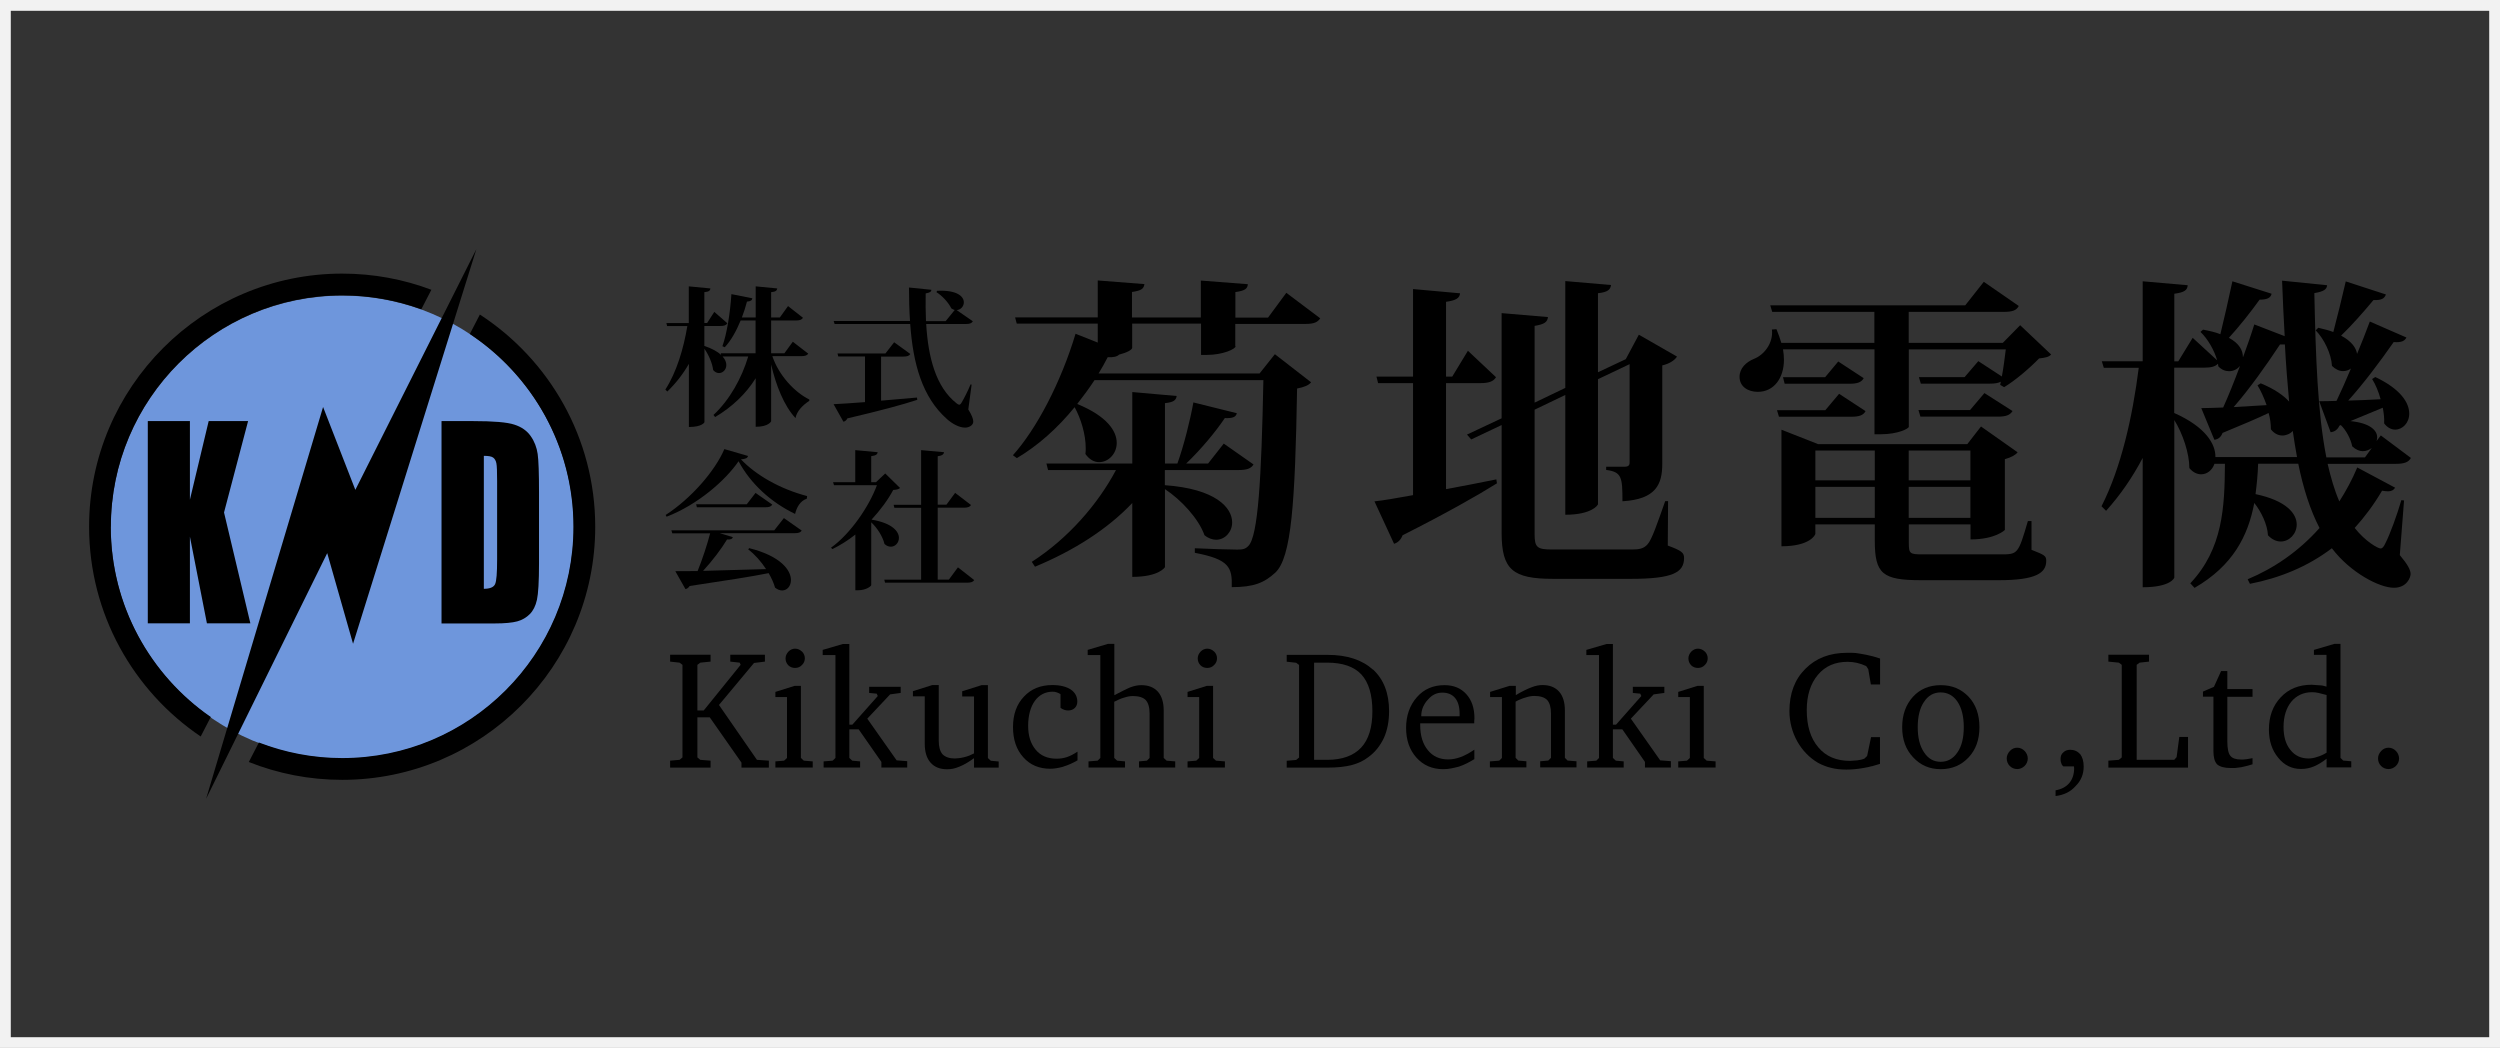 <?xml version="1.0" encoding="UTF-8"?>
<svg id="_レイヤー_2" data-name="レイヤー 2" xmlns="http://www.w3.org/2000/svg" viewBox="0 0 241.04 101.04">
  <rect x="0" y="0" width="241.04" height="101.04" fill="#333333" stroke="none"/>
  <defs>
    <style>
      .cls-1 {
        fill: #6e96dc;
      }

      .cls-2 {
        fill: none;
        stroke: #f2f2f2;
        stroke-miterlimit: 10;
        stroke-width: 1.04px;
      }
    </style>
  </defs>
  <g id="_レイヤー_1-2" data-name="レイヤー 1">
    <g>
      <rect class="cls-2" x=".52" y=".52" width="240" height="100"/>
      <g>
        <path class="cls-1" d="M33,28.5c-12.31,0-22.32,10.01-22.32,22.32s10.01,22.32,22.32,22.32,22.32-10.01,22.32-22.32-10.01-22.32-22.32-22.32"/>
        <path d="M119.14,33.37c0,.28-1.23.85-2.8.85h-.54v-3.02h-6.64v2.33c0,.19-.5.47-1.26.66-.19.19-.54.28-1.1.25-.28.54-.57,1.07-.88,1.57h15.52l1.48-1.86,3.49,2.71c-.22.28-.66.47-1.35.6-.19,11.02-.54,16.31-2.11,17.76-1.07.98-2.08,1.39-4.19,1.39.06-1.92-.25-2.68-3.56-3.31v-.44c1.29.06,3.27.13,4.09.13.54,0,.79-.06,1.07-.35.94-.94,1.26-6.45,1.45-15.99h-16.28c-.54.82-1.1,1.57-1.67,2.3,2.87,1.17,3.81,2.61,3.81,3.75,0,1.07-.82,1.86-1.7,1.86-.47,0-.94-.25-1.32-.79.03-.19.03-.38.03-.57,0-1.32-.47-2.86-1.07-3.94-1.67,2.05-3.56,3.72-5.57,4.91l-.38-.28c2.27-2.52,4.63-7.02,6.04-11.71l2.14.85v-1.83h-7.81l-.16-.6h7.97v-3.56l4.5.35c-.06.44-.28.63-1.2.76v2.46h6.64v-3.56l4.53.35c-.03.44-.28.63-1.2.76v2.46h3.15l1.76-2.39,3.27,2.46c-.25.38-.6.54-1.42.54h-6.77v2.17ZM112.31,45.33v1.45c4.91.35,6.49,2.17,6.49,3.59,0,.91-.69,1.67-1.54,1.67-.35,0-.76-.13-1.13-.44-.57-1.61-2.27-3.43-3.81-4.44v7.52s-.54.94-3.15.94v-7.12c-2.42,2.55-5.67,4.6-9.38,6.14l-.31-.47c3.49-2.24,6.36-5.54,8.12-8.85h-6.55l-.16-.63h8.28v-6.89l4.28.38c-.06.38-.25.6-1.13.69v5.82h1.2c.63-1.76,1.23-4.16,1.54-5.89l4.19,1.04c-.09.38-.41.5-1.16.47-.88,1.32-2.3,3.02-3.72,4.38h2.11l1.51-1.92,2.87,2.01c-.25.41-.66.54-1.48.54h-7.05Z"/>
        <path d="M139.42,36.93v10.23c1.54-.28,3.18-.6,4.85-.94l.06.38c-1.92,1.2-4.85,2.86-9.1,5.01-.16.44-.47.72-.82.82l-1.89-4.09c.85-.09,2.14-.31,3.72-.6v-10.8h-3.37l-.16-.63h3.53v-8.44l4.53.41c-.03.47-.41.69-1.35.82v7.21h.6l1.51-2.49,2.71,2.55c-.25.41-.69.57-1.51.57h-3.31ZM160.83,48.29l-.03,4.31c1.35.5,1.57.69,1.57,1.2,0,1.39-1.07,2.01-5.13,2.01h-7.49c-3.9,0-4.97-.88-4.97-4.44v-10.39l-2.93,1.39-.41-.47,3.34-1.57v-10.14l4.47.38c-.06.47-.31.69-1.29.85v7.4l2.96-1.42v-10.3l4.41.38c-.06.44-.31.69-1.26.79v7.62l2.68-1.26,1.26-2.36,3.68,2.11c-.22.35-.72.69-1.42.85v9.48c0,1.98-.6,3.43-3.84,3.62,0-2.3-.06-2.83-1.57-3.02v-.31h1.76c.38,0,.5-.13.5-.41v-9.48l-3.05,1.45v12.06c0,.06-.57,1.01-3.15,1.01v-11.55l-2.96,1.42v12c0,1.29.25,1.48,1.7,1.48h7.65c.69,0,1.16-.06,1.54-.5.41-.44.94-2.01,1.7-4.16h.28Z"/>
        <path d="M194.77,31.35l2.99,2.83c-.22.25-.57.31-1.16.38-.85.88-2.27,2.11-3.37,2.77l-.38-.22.06-.31c-.22.13-.57.19-1.07.19h-6.64l-.19-.63h4.41l1.32-1.54,2.27,1.48c.16-.82.28-1.83.38-2.61h-9.35v7.46c0,.16-1.01.72-2.71.72h-.6v-8.19h-8.82c.06.35.09.69.09,1.01,0,1.73-.94,3.09-2.52,3.09-.94,0-1.76-.5-1.76-1.45,0-.82.63-1.42,1.39-1.73.98-.38,1.89-1.54,1.73-2.83l.44-.03c.19.47.35.91.47,1.32h8.97v-2.99h-9.85l-.19-.63h18.8l1.79-2.27,3.37,2.33c-.22.44-.63.57-1.48.57h-9.13v2.99h9.07l1.67-1.7ZM177.32,37.97l2.55,1.67c-.22.41-.63.54-1.39.54h-6.96l-.19-.63h4.66l1.32-1.57ZM195.87,50.24v2.77c1.26.5,1.42.57,1.42,1.07,0,1.16-.98,1.86-4.57,1.86h-7.49c-3.72,0-4.47-.6-4.47-3.81v-1.57h-5.73v.91c0,.09-.5,1.2-3.27,1.2v-11.24l3.53,1.39h14.39l1.32-1.7,3.53,2.49c-.19.25-.63.5-1.23.66v6.83s-.91.91-3.31.91v-1.45h-5.95v1.76c0,1.07.09,1.13,1.35,1.13h7.49c1.67,0,1.7,0,2.64-3.21h.35ZM177.23,34.85l2.46,1.61c-.22.41-.63.54-1.39.54h-6.23l-.16-.63h4.06l1.26-1.51ZM180.76,43.44h-5.73v2.87h5.73v-2.87ZM175.03,49.93h5.73v-2.99h-5.73v2.99ZM189.98,43.44h-5.95v2.87h5.95v-2.87ZM184.03,49.93h5.95v-2.99h-5.95v2.99ZM191.33,37.9l2.71,1.73c-.25.41-.66.54-1.42.54h-7.46l-.19-.63h4.97l1.39-1.64Z"/>
        <path d="M231.79,48.23l-.41,5.29c.76.91,1.04,1.42,1.04,1.83,0,.31-.35,1.32-1.61,1.32-1.39,0-4.19-1.45-5.98-3.81-2.36,1.79-5.04,2.87-7.9,3.43l-.22-.44c2.49-1.04,4.88-2.64,6.93-4.94-.91-1.76-1.57-3.84-2.05-6.2h-3.87c-.03,1.01-.13,1.98-.25,2.93,2.99.63,3.97,1.89,3.97,2.93,0,.91-.72,1.64-1.54,1.64-.41,0-.85-.19-1.23-.6-.06-1.04-.63-2.24-1.32-3.12-.6,3.18-2.05,6.04-5.76,8.19l-.41-.44c3.15-3.34,3.31-7.34,3.34-11.52h-1.01c-.22.63-.72,1.01-1.29,1.01-.38,0-.79-.19-1.13-.6,0-1.42-.63-3.31-1.45-4.63v15.18c0,.06-.38.94-3.05.94v-12.47c-.98,1.86-2.14,3.56-3.53,5.1l-.44-.44c1.89-3.72,2.99-8.6,3.59-13.35h-3.37l-.19-.63h3.94v-7.71l4.34.38c-.03.47-.31.69-1.29.82v6.52h.38l1.39-2.27,2.36,2.17c-.28-.98-.91-2.08-1.61-2.74l.25-.22c.66.13,1.2.25,1.67.44.35-1.42.79-3.37,1.16-5.1l3.78,1.2c-.09.38-.38.57-1.16.57-.88,1.23-1.98,2.61-2.96,3.68,1.01.54,1.35,1.23,1.35,1.83h.03c.38-1.04.76-2.11,1.07-3.12l2.93,1.13c-.09-1.73-.19-3.49-.25-5.35l4.34.44c-.03.38-.28.6-1.23.76.13,6.08.31,11.55,1.16,15.84h3.72l.66-.91c-.25.19-.54.31-.88.31-.31,0-.69-.16-1.01-.47-.13-.69-.57-1.54-1.1-2.05l-.13.06c-.19.41-.5.6-.85.63l-1.1-2.99c.41,0,1.01,0,1.67-.03.44-.91.91-1.98,1.39-3.12-.22.16-.47.25-.76.25-.35,0-.72-.16-1.07-.5-.06-1.16-.76-2.61-1.57-3.43l.25-.25c.54.13,1.04.25,1.45.41.35-1.32.82-3.21,1.2-4.88l3.87,1.26c-.13.38-.41.57-1.2.54-.94,1.13-2.11,2.46-3.12,3.43,1.01.54,1.45,1.17,1.54,1.76.44-1.04.85-2.11,1.23-3.12l3.53,1.54c-.16.31-.44.5-1.23.44-1.32,1.89-2.9,4-4.38,5.64.94-.03,2.05-.06,3.12-.13-.19-.72-.5-1.45-.82-1.95l.31-.19c2.46,1.17,3.27,2.49,3.27,3.53,0,.91-.66,1.54-1.35,1.54-.38,0-.76-.19-1.07-.6.03-.47-.03-.98-.13-1.51l-3.12,1.29c1.92.19,2.58.91,2.58,1.57,0,.13-.03.22-.06.35l.41-.54,2.9,2.17c-.22.41-.63.57-1.45.57h-6.58c.32,1.35.66,2.55,1.13,3.62.63-.98,1.23-2.08,1.73-3.27l3.65,1.95c-.13.22-.35.35-.69.35-.16,0-.35-.03-.57-.06-.82,1.39-1.7,2.55-2.64,3.59,1.07,1.35,2.27,1.98,2.49,1.98.19,0,.31-.16.47-.5.44-.85,1.13-2.74,1.54-4.16l.25.03ZM209.63,39.82c3.05,1.35,4,3.02,3.97,4.25h7.87c-.16-.82-.28-1.67-.41-2.52-.25.28-.63.44-1.01.44s-.79-.19-1.1-.6c0-.47-.06-1.04-.22-1.57-1.04.5-2.52,1.13-4.44,1.92-.16.44-.47.63-.79.66l-1.26-3.05c.5,0,1.23-.03,2.11-.06.5-1.1,1.07-2.52,1.61-3.97h-.03c-.25.31-.63.47-1.01.47-.35,0-.72-.13-1.04-.47l-.03-.25c-.28.28-.66.38-1.39.38h-2.83v4.38ZM218.54,39.07c-.25-.72-.57-1.42-.88-1.92l.31-.19c1.32.54,2.2,1.16,2.74,1.76-.16-1.73-.31-3.59-.41-5.51h-.47c-1.35,2.05-2.96,4.31-4.47,6.04l3.18-.19Z"/>
        <path d="M74.48,34.38c.62,1.8,2.09,3.41,3.55,4.14v.13c-.65.42-1.21,1-1.33,1.66-1.1-1.17-1.89-3.16-2.35-5.17v5.48s-.23.53-1.49.53v-4.68c-.94,1.5-2.27,2.77-3.91,3.74l-.16-.2c1.57-1.46,2.73-3.56,3.35-5.64h-2.47c.26.29.36.58.36.82,0,.45-.33.78-.71.78-.19,0-.39-.09-.56-.29-.07-.63-.43-1.47-.84-2.05v7.08s-.2.46-1.5.46v-6.09c-.56.98-1.26,1.88-2.08,2.67l-.19-.19c1.08-1.67,1.76-3.95,2.12-6.12h-1.95l-.07-.29h2.16v-3.54l2.08.2c-.01.2-.13.32-.58.36v2.97h.27l.69-1.07,1.26,1.1c-.12.19-.3.26-.68.26h-1.54v1.92c.76.26,1.28.56,1.62.87l-.04-.16h3.36v-3.16h-1.44c-.42,1.02-.92,1.92-1.53,2.58l-.23-.1c.43-1.18.75-3.2.87-5.02l2.02.4c-.04.19-.14.29-.52.32-.14.53-.3,1.04-.49,1.53h1.33v-3l2.08.2c-.03.2-.14.32-.59.36v2.44h.84l.79-1.1,1.44,1.13c-.12.19-.3.26-.69.26h-2.38v3.16h1.28l.81-1.11,1.49,1.15c-.12.17-.3.24-.69.24h-2.76Z"/>
        <path d="M93.68,37.08l-.32,2.4c.33.53.48.91.48,1.17,0,.36-.42.58-.79.58-.59,0-1.27-.4-1.73-.81-2.41-2.12-3.29-5.37-3.56-9.18h-7.29l-.09-.29h7.36c-.07-1.04-.1-2.12-.1-3.23l2.16.22c-.01.19-.13.27-.55.35-.01.89-.01,1.8.03,2.67h1.9l.87-1.07c-.12-.03-.22-.09-.33-.16-.27-.56-.87-1.21-1.43-1.56l.06-.13c1.95-.1,2.58.56,2.58,1.11,0,.39-.3.72-.69.75l1.56,1.08c-.12.19-.29.26-.69.26h-3.81c.19,3.2.92,6.07,2.93,7.65.1.09.19.13.26.13s.14-.06.22-.2c.22-.36.62-1.14.87-1.76l.12.03ZM84.95,34.36v4.27c1.08-.09,2.25-.19,3.46-.3l.03.22c-1.46.48-3.55,1.04-6.74,1.79-.09.19-.23.29-.38.32l-.95-1.69c.68-.03,1.73-.1,3.03-.2v-4.4h-2.58l-.07-.29h4.62l.84-1.08,1.56,1.13c-.12.19-.3.25-.69.25h-2.12Z"/>
        <path d="M64.18,49.65c2.42-1.56,4.76-4.23,5.66-6.35l2.28.66c-.04.2-.22.29-.68.33,1.43,1.5,3.72,2.84,6.38,3.54l-.03.25c-.65.22-.98.85-1.13,1.47-2.35-1.13-4.3-2.93-5.45-5.08-1.26,1.85-3.95,4.2-6.94,5.35l-.09-.17ZM74.66,51.12l.92-1.17,1.72,1.21c-.12.17-.29.25-.71.25h-7.19l1.26.38c-.06.17-.2.25-.56.22-.53.89-1.41,2.05-2.31,3.03,1.69-.04,3.81-.1,6.07-.17-.48-.74-1.1-1.43-1.72-1.9l.09-.12c3.06.76,4.03,2.14,4.03,3.07,0,.59-.37,1.01-.85,1.01-.22,0-.45-.09-.68-.27-.13-.45-.35-.94-.62-1.4-1.75.35-4.17.72-7.62,1.24-.1.17-.25.27-.4.3l-.98-1.73c.53,0,1.27,0,2.15-.01.46-1.13.92-2.54,1.21-3.64h-3.65l-.09-.29h9.93ZM72.84,47.52l1.62,1.13c-.12.2-.3.26-.69.26h-6.58l-.07-.29h4.88l.85-1.1Z"/>
        <path d="M85.35,45.65l1.43,1.4c-.13.12-.3.16-.66.19-.5.94-1.23,1.93-2.09,2.86,1.99.33,2.64,1.14,2.64,1.76,0,.48-.36.85-.78.85-.2,0-.4-.07-.61-.26-.17-.72-.71-1.56-1.28-2.09v6.06c-.01.1-.5.49-1.26.49h-.27v-5.37c-.69.55-1.44,1.02-2.21,1.4l-.14-.13c1.86-1.33,3.66-3.94,4.43-6.03h-4.14l-.09-.29h2.14v-3.09l2.16.2c-.03.22-.17.32-.62.38v2.51h.46l.89-.84ZM92.36,54.7l1.57,1.23c-.12.19-.32.25-.71.25h-7.89l-.07-.29h3.55v-6.93h-2.58l-.07-.29h2.65v-5.27l2.21.2c-.03.2-.17.33-.61.39v4.67h.84l.84-1.14,1.53,1.17c-.12.19-.3.26-.71.26h-2.5v6.93h1.08l.87-1.18Z"/>
        <polygon points="64.61 73.34 65.52 73.26 65.8 73.03 65.8 64.1 65.52 63.89 64.61 63.79 64.61 63.13 68.51 63.13 68.51 63.79 67.52 63.89 67.24 64.1 67.24 68.5 67.85 68.5 71.41 64.1 71.32 63.89 70.41 63.79 70.41 63.13 73.75 63.13 73.75 63.79 72.7 63.92 69.32 67.97 72.98 73.26 74.13 73.34 74.13 74.01 71.49 74.01 71.49 73.53 68.43 69.16 67.24 69.16 67.24 73.03 67.52 73.26 68.51 73.34 68.51 74.01 64.61 74.01 64.61 73.34"/>
        <path d="M77.22,66.14v6.94l.28.26.86.07v.59h-3.6v-.59l.84-.07.28-.26v-5.87h-1.12v-.5l1.85-.58h.61ZM77.32,62.81c.18.18.28.41.28.66,0,.23-.08.45-.26.63-.18.2-.4.3-.68.3-.25,0-.48-.08-.66-.26-.18-.2-.26-.41-.26-.66s.1-.46.28-.66c.18-.18.4-.28.64-.28s.48.1.66.28"/>
        <polygon points="79.41 73.41 80.28 73.34 80.55 73.08 80.55 63.16 79.32 63.16 79.32 62.66 81.27 62.09 81.89 62.09 81.89 69.87 82.18 69.87 84.63 67.11 84.53 66.88 83.8 66.81 83.8 66.22 86.84 66.22 86.84 66.81 85.82 66.95 83.62 69.29 86.45 73.31 87.47 73.39 87.47 74 84.98 74 84.98 73.46 82.79 70.32 81.89 70.32 81.89 73.08 82.17 73.34 82.93 73.41 82.93 74 79.41 74 79.41 73.41"/>
        <path d="M90.51,66.05v5.36c0,.6.12,1.02.36,1.31.28.28.68.41,1.19.41.12,0,.25-.02.38-.03.25-.02.69-.12,1.02-.25.13-.05.28-.13.45-.21v-5.49h-1.14v-.5l1.87-.59h.61v7.03l.28.26.76.07v.59h-2.38v-.91c-.48.35-.94.63-1.39.81-.48.2-.79.26-1.21.26-.68,0-1.21-.21-1.59-.64-.38-.43-.56-1.04-.56-1.84v-4.55h-1.14v-.5l1.87-.59h.61Z"/>
        <path d="M102.53,73.92c-.48.13-.89.2-1.26.2-1.07,0-1.95-.36-2.61-1.11-.66-.73-.99-1.7-.99-2.91s.35-2.2,1.06-2.94c.69-.74,1.6-1.11,2.74-1.11.74,0,1.34.15,1.77.43.41.28.63.68.63,1.16,0,.25-.08.46-.23.61-.17.17-.38.25-.66.25-.12,0-.23-.02-.33-.05-.12-.03-.25-.1-.4-.2v-1.32c-.1-.07-.21-.12-.35-.17-.13-.05-.26-.07-.41-.07-1.44,0-2.36,1.29-2.36,3.29,0,.98.25,1.74.73,2.31.48.58,1.16.86,2,.86.71,0,1.26-.17,2.03-.68v.84c-.45.26-.89.46-1.36.6"/>
        <path d="M107.44,62.09v4.94c.6-.31,1.11-.58,1.54-.76.4-.15.74-.21,1.06-.21.69,0,1.22.21,1.6.63.38.43.56,1.04.56,1.83v4.56l.28.26.83.07v.59h-3.49v-.59l.76-.07.26-.26v-4.28c0-.61-.13-1.04-.38-1.31-.25-.25-.66-.38-1.24-.38-.25,0-.53.05-.83.15-.17.05-.33.1-.48.17-.15.07-.31.15-.48.23v5.42l.28.26.76.07v.59h-3.52v-.59l.88-.07.26-.26v-9.92h-1.22v-.5l1.95-.58h.61Z"/>
        <path d="M116.96,66.14v6.94l.28.26.86.07v.59h-3.6v-.59l.84-.07.28-.26v-5.87h-1.12v-.5l1.85-.58h.61ZM117.06,62.81c.18.18.28.41.28.66,0,.23-.08.45-.26.63-.18.2-.4.3-.68.3-.25,0-.48-.08-.66-.26-.18-.2-.26-.41-.26-.66s.1-.46.28-.66c.18-.18.4-.28.64-.28s.48.1.66.28"/>
        <path d="M132.38,64.55c1.04.96,1.55,2.3,1.55,4.02,0,.98-.17,1.84-.5,2.58-.35.74-.84,1.37-1.5,1.85-.88.68-2.05,1.01-3.92,1.01h-3.95v-.66l.91-.08.28-.23v-8.93l-.28-.21-.91-.1v-.66h3.95c1.87,0,3.32.48,4.36,1.42M126.7,73.26h1.27c1.44,0,2.53-.4,3.26-1.17.73-.78,1.09-1.95,1.09-3.52s-.35-2.76-1.06-3.54c-.71-.76-1.82-1.14-3.29-1.14h-1.27v9.37Z"/>
        <path d="M142.17,73.18c-.5.31-.99.56-1.49.73-.28.08-.55.13-.78.18-.25.05-.5.07-.76.07-1.06,0-1.92-.38-2.58-1.12-.66-.74-.99-1.69-.99-2.86s.35-2.18,1.04-2.96c.68-.78,1.57-1.16,2.66-1.16.88,0,1.57.28,2.1.86.53.58.79,1.36.79,2.33l-.02.28v.21h-5.21v.18c0,1.01.25,1.82.74,2.41.48.6,1.14.89,1.95.89s1.59-.3,2.53-.94v.89ZM140.73,68.81c0-1.32-.6-2.03-1.67-2.03-.55,0-.99.22-1.37.66-.21.21-.36.46-.48.71-.12.28-.18.59-.18.91h3.7v-.25Z"/>
        <path d="M143.67,73.41l.88-.07.26-.26v-5.87h-1.14v-.5l1.87-.58h.61v.89c.31-.18.6-.35.84-.46.23-.12.46-.21.69-.3.38-.15.73-.21,1.04-.21.69,0,1.22.21,1.6.63.38.43.56,1.04.56,1.83v4.56l.26.26.86.07v.59h-3.5v-.59l.78-.07.26-.26v-4.28c0-.58-.12-1.01-.36-1.29-.25-.26-.66-.4-1.26-.4-.25,0-.53.05-.83.15-.2.05-.36.12-.48.17-.15.05-.31.13-.48.23v5.42l.26.26.78.07v.59h-3.52v-.59Z"/>
        <polygon points="153.03 73.41 153.91 73.34 154.17 73.08 154.17 63.16 152.95 63.16 152.95 62.66 154.9 62.09 155.51 62.09 155.51 69.87 155.81 69.87 158.25 67.11 158.15 66.88 157.43 66.81 157.43 66.22 160.47 66.22 160.47 66.81 159.44 66.95 157.24 69.29 160.07 73.31 161.1 73.39 161.1 74 158.6 74 158.6 73.46 156.42 70.32 155.51 70.32 155.51 73.08 155.79 73.34 156.55 73.41 156.55 74 153.03 74 153.03 73.41"/>
        <path d="M164.27,66.14v6.94l.28.26.86.07v.59h-3.6v-.59l.84-.07.28-.26v-5.87h-1.12v-.5l1.85-.58h.61ZM164.37,62.81c.18.18.28.41.28.66,0,.23-.08.45-.26.63-.18.2-.4.3-.68.3-.25,0-.48-.08-.66-.26-.18-.2-.26-.41-.26-.66s.1-.46.28-.66c.18-.18.4-.28.64-.28s.48.1.66.28"/>
        <path d="M180.48,73.87c-.25.07-.51.13-.83.18-.56.1-1.11.15-1.62.15-.55,0-1.04-.05-1.49-.17-.23-.05-.45-.12-.64-.2-.21-.08-.41-.17-.61-.28-1.67-.98-2.76-2.88-2.76-4.99,0-1.7.51-3.06,1.54-4.08,1.01-1.02,2.35-1.54,4.02-1.54.38,0,.66,0,.83.02.55.08,1.42.21,2.35.53v2.5h-.89l-.25-1.47-.2-.3c-.59-.28-1.19-.41-1.8-.41-1.19,0-2.15.41-2.86,1.26-.71.84-1.07,1.98-1.07,3.39,0,1.52.36,2.71,1.11,3.59.73.88,1.75,1.31,3.07,1.31l.69-.05c.25-.03.48-.08.69-.17l.26-.25.38-1.82h.86v2.58c-.28.08-.55.17-.78.23"/>
        <path d="M189.81,67.18c.69.74,1.04,1.72,1.04,2.93s-.35,2.17-1.04,2.91c-.71.76-1.6,1.14-2.69,1.14s-1.95-.38-2.66-1.14c-.71-.74-1.06-1.72-1.06-2.91s.35-2.17,1.04-2.93c.68-.74,1.57-1.12,2.68-1.12s1.98.38,2.69,1.12M185.51,67.66c-.41.61-.61,1.42-.61,2.45s.2,1.82.61,2.43c.4.61.93.91,1.6.91s1.21-.3,1.62-.91c.41-.59.61-1.41.61-2.43s-.2-1.85-.61-2.46c-.41-.6-.96-.89-1.62-.89s-1.21.3-1.6.91"/>
        <path d="M195.51,73.13c0,.58-.5,1.02-1.01,1.02-.58,0-1.02-.45-1.02-1.02,0-.26.1-.51.31-.73.2-.21.43-.31.71-.31.55,0,1.01.5,1.01,1.04"/>
        <path d="M198.19,76.2c1.14-.2,1.79-.96,1.79-2.13l-.02-.18h-1.02c-.1-.08-.17-.18-.2-.31-.05-.1-.07-.23-.07-.4,0-.28.08-.48.26-.63.17-.18.4-.26.68-.26.38,0,.71.15.96.43.21.28.33.68.33,1.19,0,.74-.26,1.37-.78,1.88-.48.55-1.12.86-1.93.96v-.55Z"/>
        <polygon points="203.28 73.34 204.29 73.26 204.57 73.03 204.57 64.1 204.29 63.89 203.28 63.79 203.28 63.13 207.2 63.13 207.2 63.79 206.29 63.89 206.01 64.1 206.01 73.26 209.63 73.26 209.86 73 210.12 71.05 210.96 71.05 210.96 74.01 203.28 74.01 203.28 73.34"/>
        <path d="M212.4,67.18v-.5l1.06-.46.69-1.52h.6v1.74h2.43v.74h-2.43v4.28c0,.71.1,1.19.3,1.42.18.23.53.35,1.02.35h.2c.07,0,.18-.02.33-.03l.58-.1v.59c-.2.07-.68.2-1.07.28-.35.05-.55.07-.63.08h-.4c-.61,0-1.04-.12-1.31-.35-.25-.26-.36-.69-.36-1.29v-5.24h-1.01Z"/>
        <path d="M223.1,63.16v-.5l1.97-.58h.59v10.99l.26.26.78.07v.59h-2.38v-.84c-.41.33-.83.58-1.21.74-.4.17-.81.25-1.26.25-.88,0-1.62-.36-2.2-1.09-.59-.71-.89-1.62-.89-2.71,0-1.27.38-2.3,1.14-3.11.76-.81,1.75-1.21,2.99-1.21l.68.05c.12,0,.25.02.36.03.12.03.25.07.38.1v-3.06h-1.22ZM224.32,67.01l-.78-.2c-.18-.05-.45-.07-.63-.07-1.64,0-2.74,1.31-2.74,3.34,0,.94.21,1.67.66,2.22.43.55,1.01.83,1.75.83.26,0,.55-.05.83-.15.28-.08.59-.21.91-.41v-5.55Z"/>
        <path d="M231.31,73.13c0,.58-.5,1.02-1.01,1.02-.58,0-1.02-.45-1.02-1.02,0-.26.1-.51.31-.73.2-.21.43-.31.71-.31.55,0,1.01.5,1.01,1.04"/>
        <path d="M42.59,40.6h3.03c1.96,0,3.28.11,3.97.34.69.22,1.22.59,1.58,1.11.36.51.58,1.09.67,1.72.09.63.13,1.87.13,3.72v6.83c0,1.75-.07,2.92-.2,3.51-.13.59-.36,1.05-.69,1.38-.33.33-.73.57-1.21.7-.48.13-1.21.2-2.18.2h-5.12v-19.5ZM46.65,43.94v12.83c.58,0,.94-.15,1.08-.44.14-.29.2-1.09.2-2.39v-7.57c0-.88-.02-1.45-.07-1.7-.05-.25-.15-.43-.31-.55-.16-.12-.46-.17-.91-.17"/>
        <polygon points="23.92 40.6 21.6 49.41 24.14 60.1 19.95 60.1 18.31 51.74 18.31 60.1 14.25 60.1 14.25 40.6 18.31 40.6 18.31 48.18 20.12 40.6 23.92 40.6"/>
        <path d="M46.27,30.32l-.97,1.88c6.02,4,9.99,10.84,9.99,18.59,0,12.3-10,22.3-22.3,22.3-2.83,0-5.53-.54-8.03-1.5l-.97,1.88c2.79,1.11,5.82,1.72,9,1.72,13.45,0,24.4-10.95,24.4-24.4,0-8.56-4.43-16.11-11.12-20.46"/>
        <path d="M10.69,50.78c0-12.3,10-22.3,22.3-22.3,2.68,0,5.25.48,7.63,1.34l.97-1.88c-2.67-1.01-5.57-1.56-8.6-1.56-13.45,0-24.4,10.95-24.4,24.4,0,8.41,4.27,15.84,10.76,20.23l.97-1.88c-5.82-4.03-9.64-10.75-9.64-18.34"/>
        <polygon points="45.93 24.02 34.26 47.23 31.15 39.24 19.87 77.02 31.55 53.33 34.04 62.07 45.93 24.02"/>
      </g>
    </g>
  </g>
</svg>